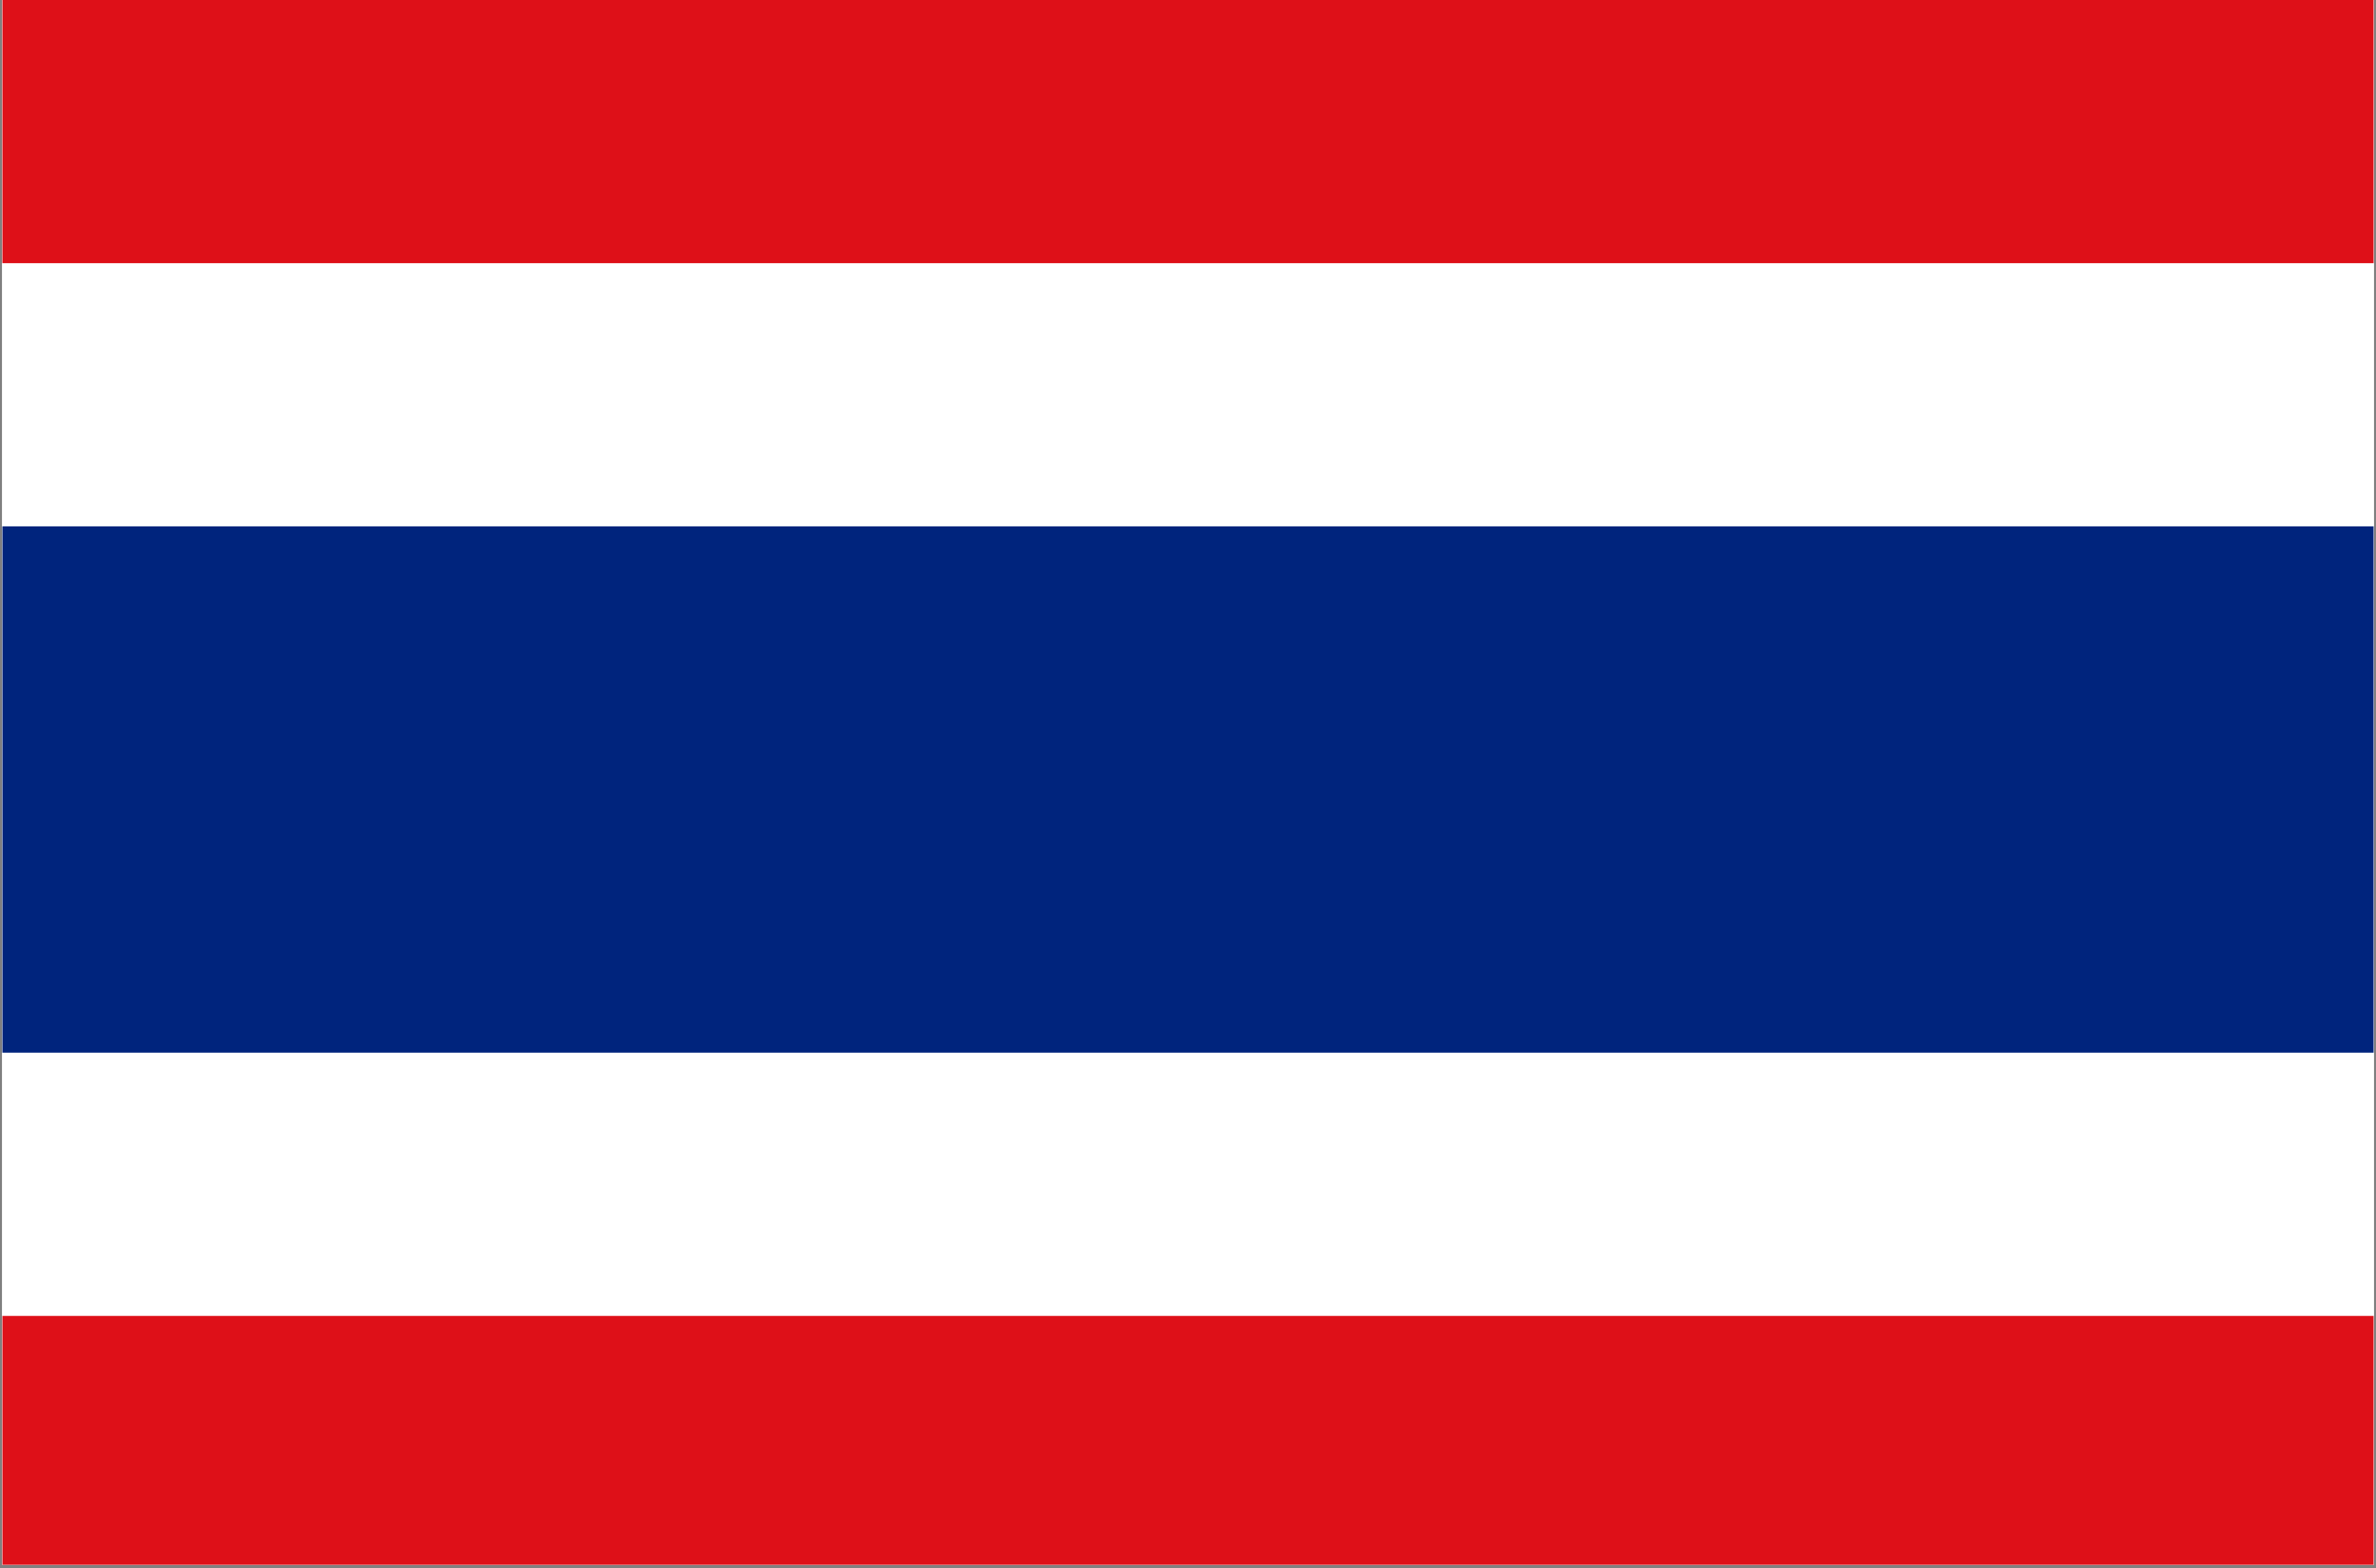 <svg xmlns="http://www.w3.org/2000/svg" width="375" viewBox="0 0 375 247.5" height="247.5" version="1.0"><rect x="0" y="0" width="375" height="247.5" fill="#808080" stroke="none"/><defs><clipPath id="a"><path d="M 0.379 0 L 374.621 0 L 374.621 247 L 0.379 247 Z M 0.379 0"/></clipPath><clipPath id="b"><path d="M 0.379 41 L 374.621 41 L 374.621 84 L 0.379 84 Z M 0.379 41"/></clipPath><clipPath id="c"><path d="M 0.379 166 L 374.621 166 L 374.621 208 L 0.379 208 Z M 0.379 166"/></clipPath><clipPath id="d"><path d="M 0.379 207 L 374.621 207 L 374.621 247 L 0.379 247 Z M 0.379 207"/></clipPath><clipPath id="e"><path d="M 0.379 0 L 374.621 0 L 374.621 42 L 0.379 42 Z M 0.379 0"/></clipPath><clipPath id="f"><path d="M 0.379 83 L 374.621 83 L 374.621 167 L 0.379 167 Z M 0.379 83"/></clipPath></defs><g clip-path="url(#a)" fill="#FFF"><path d="M 0.379 0 L 374.621 0 L 374.621 501.488 L 0.379 501.488 Z M 0.379 0"/><path d="M 0.379 0 L 374.621 0 L 374.621 247 L 0.379 247 Z M 0.379 0"/><path d="M 0.379 0 L 374.621 0 L 374.621 247 L 0.379 247 Z M 0.379 0"/></g><g clip-path="url(#b)"><path fill="#FFF" d="M 0.383 41.543 L 374.617 41.543 L 374.617 83.082 L 0.383 83.082 Z M 0.383 41.543" fill-rule="evenodd"/></g><g clip-path="url(#c)"><path fill="#FFF" d="M 0.383 166.164 L 374.617 166.164 L 374.617 207.707 L 0.383 207.707 Z M 0.383 166.164" fill-rule="evenodd"/></g><g clip-path="url(#d)"><path fill="#DE1018" d="M 0.383 207.707 L 374.617 207.707 L 374.617 249.246 L 0.383 249.246 Z M 0.383 207.707" fill-rule="evenodd"/></g><g clip-path="url(#e)"><path fill="#DE1018" d="M 0.383 0 L 374.617 0 L 374.617 41.543 L 0.383 41.543 Z M 0.383 0" fill-rule="evenodd"/></g><g clip-path="url(#f)"><path fill="#00247D" d="M 0.383 83.082 L 374.617 83.082 L 374.617 166.164 L 0.383 166.164 Z M 0.383 83.082" fill-rule="evenodd"/></g></svg>